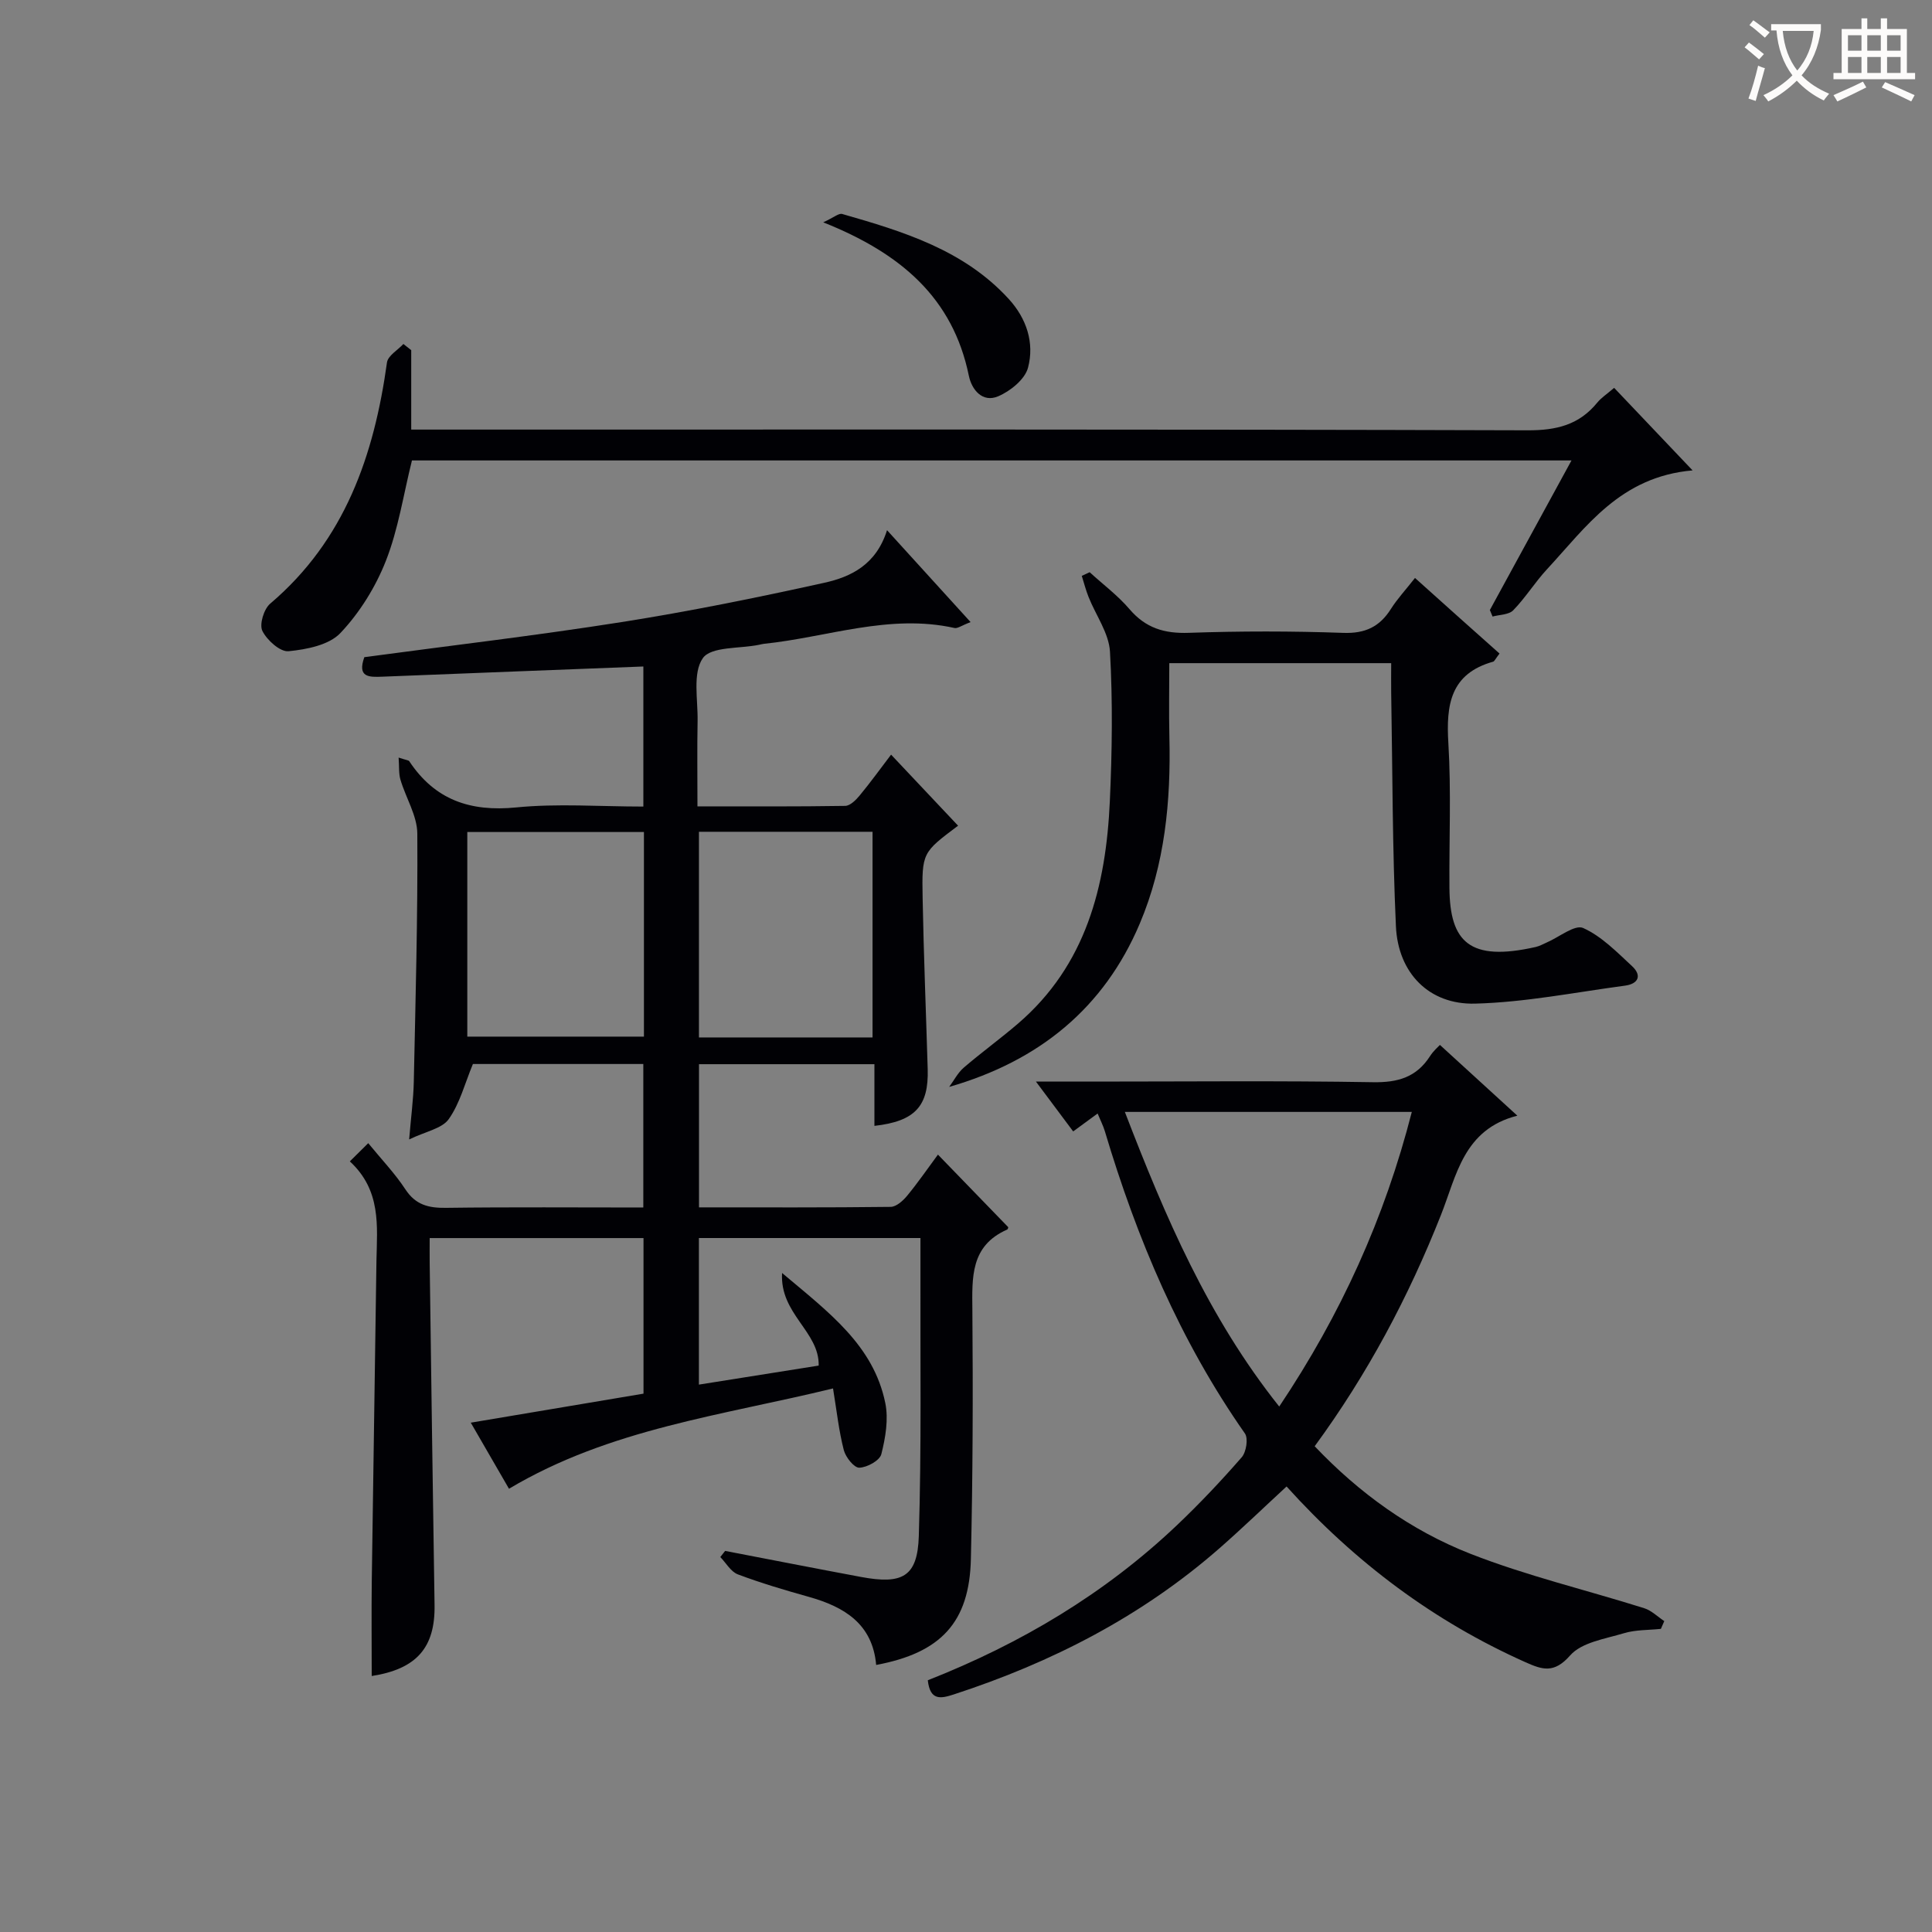 <svg enable-background="new 0 0 400 400" viewBox="0 0 400 400" xmlns="http://www.w3.org/2000/svg"><rect x="0" y="0" width="400" height="400" fill="#808080" stroke="none"/><g fill="#010105"><path d="m72.43 240.45c1.51-1.49 2.55-2.53 3.81-3.77 2.77 3.39 5.54 6.28 7.69 9.56 2.12 3.23 4.8 3.88 8.41 3.83 13.48-.18 26.97-.07 40.85-.07 0-9.99 0-19.7 0-29.71-12.04 0-23.97 0-35.28 0-1.65 3.97-2.69 8.14-5 11.41-1.38 1.96-4.74 2.53-8.2 4.21.39-4.73.88-8.3.96-11.88.36-17.14.84-34.29.73-51.43-.02-3.72-2.38-7.41-3.49-11.17-.38-1.27-.24-2.69-.38-4.58 1.62.54 2.07.54 2.2.75 5.31 8.01 12.62 10.51 22.14 9.57 8.57-.85 17.29-.18 26.33-.18 0-9.98 0-19.67 0-29-18.22.71-36.13 1.39-54.04 2.11-2.76.11-5.23.17-3.73-4.04 17.74-2.39 35.54-4.47 53.23-7.26 14.08-2.22 28.07-5.06 41.99-8.14 5.49-1.21 10.75-3.72 13-10.89 6.1 6.71 11.45 12.6 17.3 19.03-1.89.72-2.7 1.36-3.33 1.22-13.52-3.01-26.36 1.93-39.5 3.28-.33.03-.65.14-.98.2-4.03.82-9.93.33-11.63 2.77-2.15 3.09-1 8.56-1.08 13.01-.11 5.64-.03 11.29-.03 17.67 10.44 0 20.52.06 30.59-.1 1.03-.02 2.24-1.23 3.01-2.17 2.2-2.66 4.22-5.46 6.49-8.44 4.8 5.09 9.32 9.88 13.87 14.71-7.38 5.55-7.52 5.55-7.34 14.98.22 11.81.7 23.61 1.05 35.41.23 7.7-2.63 10.81-11.03 11.76 0-4.16 0-8.29 0-12.77-12.2 0-24.1 0-36.32 0v29.64c13.41 0 26.55.06 39.68-.1 1.17-.01 2.56-1.27 3.42-2.31 2.21-2.68 4.19-5.56 6.37-8.51 4.9 5.06 9.67 9.98 14.55 15.02.03-.07-.02.41-.24.51-7.61 3.36-7.24 9.9-7.18 16.73.14 17.16.09 34.32-.31 51.48-.3 13.08-6.19 19.42-19.61 21.92-.74-8.46-6.54-12.02-13.92-14.09-4.95-1.39-9.9-2.85-14.71-4.66-1.46-.55-2.44-2.36-3.64-3.59.33-.42.67-.84 1-1.27 9.38 1.8 18.75 3.64 28.13 5.39 8.6 1.61 11.71-.04 11.97-8.48.57-18.31.28-36.65.34-54.97.01-2.14 0-4.27 0-6.72-15.51 0-30.56 0-45.87 0v30.35c8.51-1.35 16.65-2.65 24.8-3.94.15-7.07-8.08-10.67-7.58-19.17 9.67 8.15 18.92 14.95 21.37 26.92.69 3.36.04 7.19-.82 10.59-.33 1.32-2.95 2.76-4.57 2.8-1.07.03-2.82-2.17-3.2-3.64-1.02-3.96-1.46-8.07-2.23-12.77-22.93 5.61-46.17 8.31-67.09 20.77-2.41-4.18-4.95-8.56-7.91-13.68 12.16-2.04 23.82-4 35.76-6.01 0-10.73 0-21.32 0-32.21-14.7 0-29.24 0-44.27 0 0 1.8-.02 3.42 0 5.04.33 23.64.63 47.28 1.01 70.92.15 8.85-3.74 13.27-13.01 14.71 0-6.5-.07-13.04.01-19.58.3-22.14.67-44.28.97-66.42.14-7.16 1.02-14.52-5.51-20.55zm24.32-68.19v42.36h36.57c0-14.29 0-28.2 0-42.36-12.18 0-24.1 0-36.57 0zm83.9 42.53c0-14.45 0-28.49 0-42.58-12.11 0-23.87 0-35.94 0v42.58z"/><path d="m192.09 347.88c19.31-7.6 36.65-17.94 51.56-32.08 4.7-4.46 9.17-9.2 13.43-14.08.94-1.08 1.39-3.89.67-4.93-13.42-19.16-22.37-40.34-29.01-62.61-.32-1.07-.85-2.09-1.49-3.64-1.71 1.25-3.13 2.29-5.06 3.71-2.34-3.13-4.72-6.32-7.71-10.32h11.81c19.33 0 38.66-.2 57.98.13 5.16.09 9.01-1.04 11.81-5.41.7-1.09 1.73-1.97 2.04-2.31 5.17 4.73 10.23 9.35 16.03 14.65-11.16 2.83-12.58 12.4-15.82 20.57-6.7 16.93-15.16 32.88-26.14 47.87 9.26 9.75 19.95 17.44 32.21 22.25 11.68 4.58 24.01 7.5 36.01 11.28 1.52.48 2.78 1.76 4.16 2.67-.23.54-.47 1.07-.7 1.61-2.56.27-5.23.17-7.65.9-3.89 1.17-8.75 1.88-11.14 4.6-3.33 3.79-5.75 2.97-9.28 1.39-18.98-8.48-35.23-20.65-49.43-36.37-4.65 4.29-9.14 8.62-13.82 12.73-16.13 14.14-34.8 23.72-55.1 30.33-2.68.87-4.89 1.33-5.36-2.94zm40.8-117.67c8.38 21.78 17.25 42.52 31.96 61 12.79-19.1 21.83-39.05 27.45-61-20.02 0-39.3 0-59.41 0z"/><path d="m310.46 135.31c-.9 1.18-1.06 1.61-1.31 1.68-8.88 2.49-9.77 8.94-9.28 16.9.6 9.96.14 19.98.22 29.97.09 11.14 4.14 15.31 17.87 12.2.8-.18 1.54-.61 2.3-.94 2.55-1.1 5.79-3.75 7.51-2.99 3.79 1.7 6.96 4.96 10.11 7.88 2.12 1.96 1.33 3.69-1.45 4.06-10.33 1.38-20.66 3.45-31.03 3.72-9.53.25-15.95-6.34-16.39-16.01-.74-16.11-.7-32.26-.98-48.39-.03-1.95 0-3.9 0-6.09-15.45 0-30.37 0-45.94 0 0 5.15-.1 10.24.02 15.33.32 13.26-.93 26.31-6.14 38.61-7.38 17.43-20.79 28.42-39.45 33.79.99-1.34 1.78-2.92 3.01-3.98 3.65-3.14 7.56-5.97 11.22-9.11 14.12-12.11 18.23-28.49 19.03-46.05.47-10.31.61-20.67.03-30.96-.22-3.84-2.93-7.54-4.43-11.32-.57-1.42-.95-2.92-1.41-4.38.54-.25 1.09-.5 1.63-.76 2.78 2.54 5.85 4.83 8.27 7.67 3.34 3.9 7.21 5.06 12.27 4.88 10.65-.37 21.32-.37 31.97.01 4.53.16 7.52-1.25 9.86-4.95 1.32-2.09 3.04-3.93 4.99-6.42 5.9 5.31 11.63 10.43 17.5 15.65z"/><path d="m85.14 72.5v16.44h6.2c74.99 0 149.97-.08 224.96.15 5.97.02 10.65-1.13 14.41-5.75.82-1 1.97-1.74 3.48-3.04 5.23 5.51 10.36 10.9 16.24 17.09-15 1.31-22.02 11.71-30.16 20.49-2.48 2.68-4.43 5.86-6.97 8.47-.91.94-2.82.9-4.28 1.3-.19-.45-.38-.9-.56-1.35 5.54-10.15 11.08-20.31 16.9-30.97-80.61 0-160.47 0-240.07 0-1.78 7.14-2.83 14.28-5.41 20.82-2.13 5.41-5.42 10.71-9.41 14.92-2.36 2.49-6.99 3.39-10.73 3.76-1.74.17-4.47-2.29-5.42-4.21-.66-1.34.31-4.53 1.62-5.64 15.46-13.13 21.5-30.66 24.18-49.94.2-1.4 2.22-2.55 3.4-3.82.55.43 1.08.85 1.62 1.28z"/><path d="m170.44 46.03c2.21-1.01 3.22-1.93 3.92-1.73 12.63 3.62 25.2 7.44 34.49 17.6 3.71 4.06 5.35 9.1 3.99 14.23-.64 2.41-3.66 4.85-6.18 5.92-3.21 1.37-5.46-1.3-6.07-4.25-3.31-16.11-14.04-25.35-30.15-31.77z"/></g><path d="m362.1 8.8c1.1.8 2.1 1.6 3.1 2.4l-1 1.1c-1.3-1.1-2.3-2-3-2.5zm1.9 4.8c.5.2.9.4 1.4.5-.6 2.3-1.3 4.5-1.9 6.8l-1.5-.5c.8-2.1 1.4-4.3 2-6.8zm-1-9.4c1.3.9 2.4 1.8 3.4 2.5l-1 1.1c-1.4-1.2-2.4-2.1-3.2-2.6zm3.7 2.2v-1.4h10.3v1.2c-.5 3.6-1.8 6.8-4 9.4 1.5 1.6 3.4 2.8 5.7 3.8-.3.4-.7.8-1.1 1.4-2.3-1.1-4.1-2.5-5.6-4.1-1.6 1.6-3.6 3.1-5.9 4.3-.3-.5-.7-.9-1-1.3 2.4-1.1 4.4-2.5 6-4.1-1.9-2.5-3-5.6-3.3-9.3h-1.1zm8.8 0h-6.4c.3 3.3 1.3 6 3 8.2 2-2.3 3.1-5.1 3.4-8.2z" fill="#fcfbfa"/><path d="m385.3 3.8h1.3v2.2h2.8v-2.2h1.3v2.2h4.1v9.1h1.7v1.3h-16.9v-1.3h1.7v-9.1h4.1v-2.2zm.4 13.1.7 1.2c-1.8.9-3.8 1.9-6 2.9-.2-.4-.5-.8-.8-1.3 2.3-1 4.3-1.9 6.1-2.8zm-3.1-6.4h2.8v-3.2h-2.8zm0 4.6h2.8v-3.3h-2.8zm4-4.6h2.8v-3.2h-2.8zm0 4.6h2.8v-3.3h-2.8zm3.7 1.9c2.1.9 4.1 1.8 6.1 2.7l-.7 1.3c-2.2-1.1-4.2-2-6.1-2.9zm3.2-9.7h-2.8v3.2h2.8zm-2.8 7.8h2.8v-3.3h-2.8z" fill="#fcfbfa"/></svg>